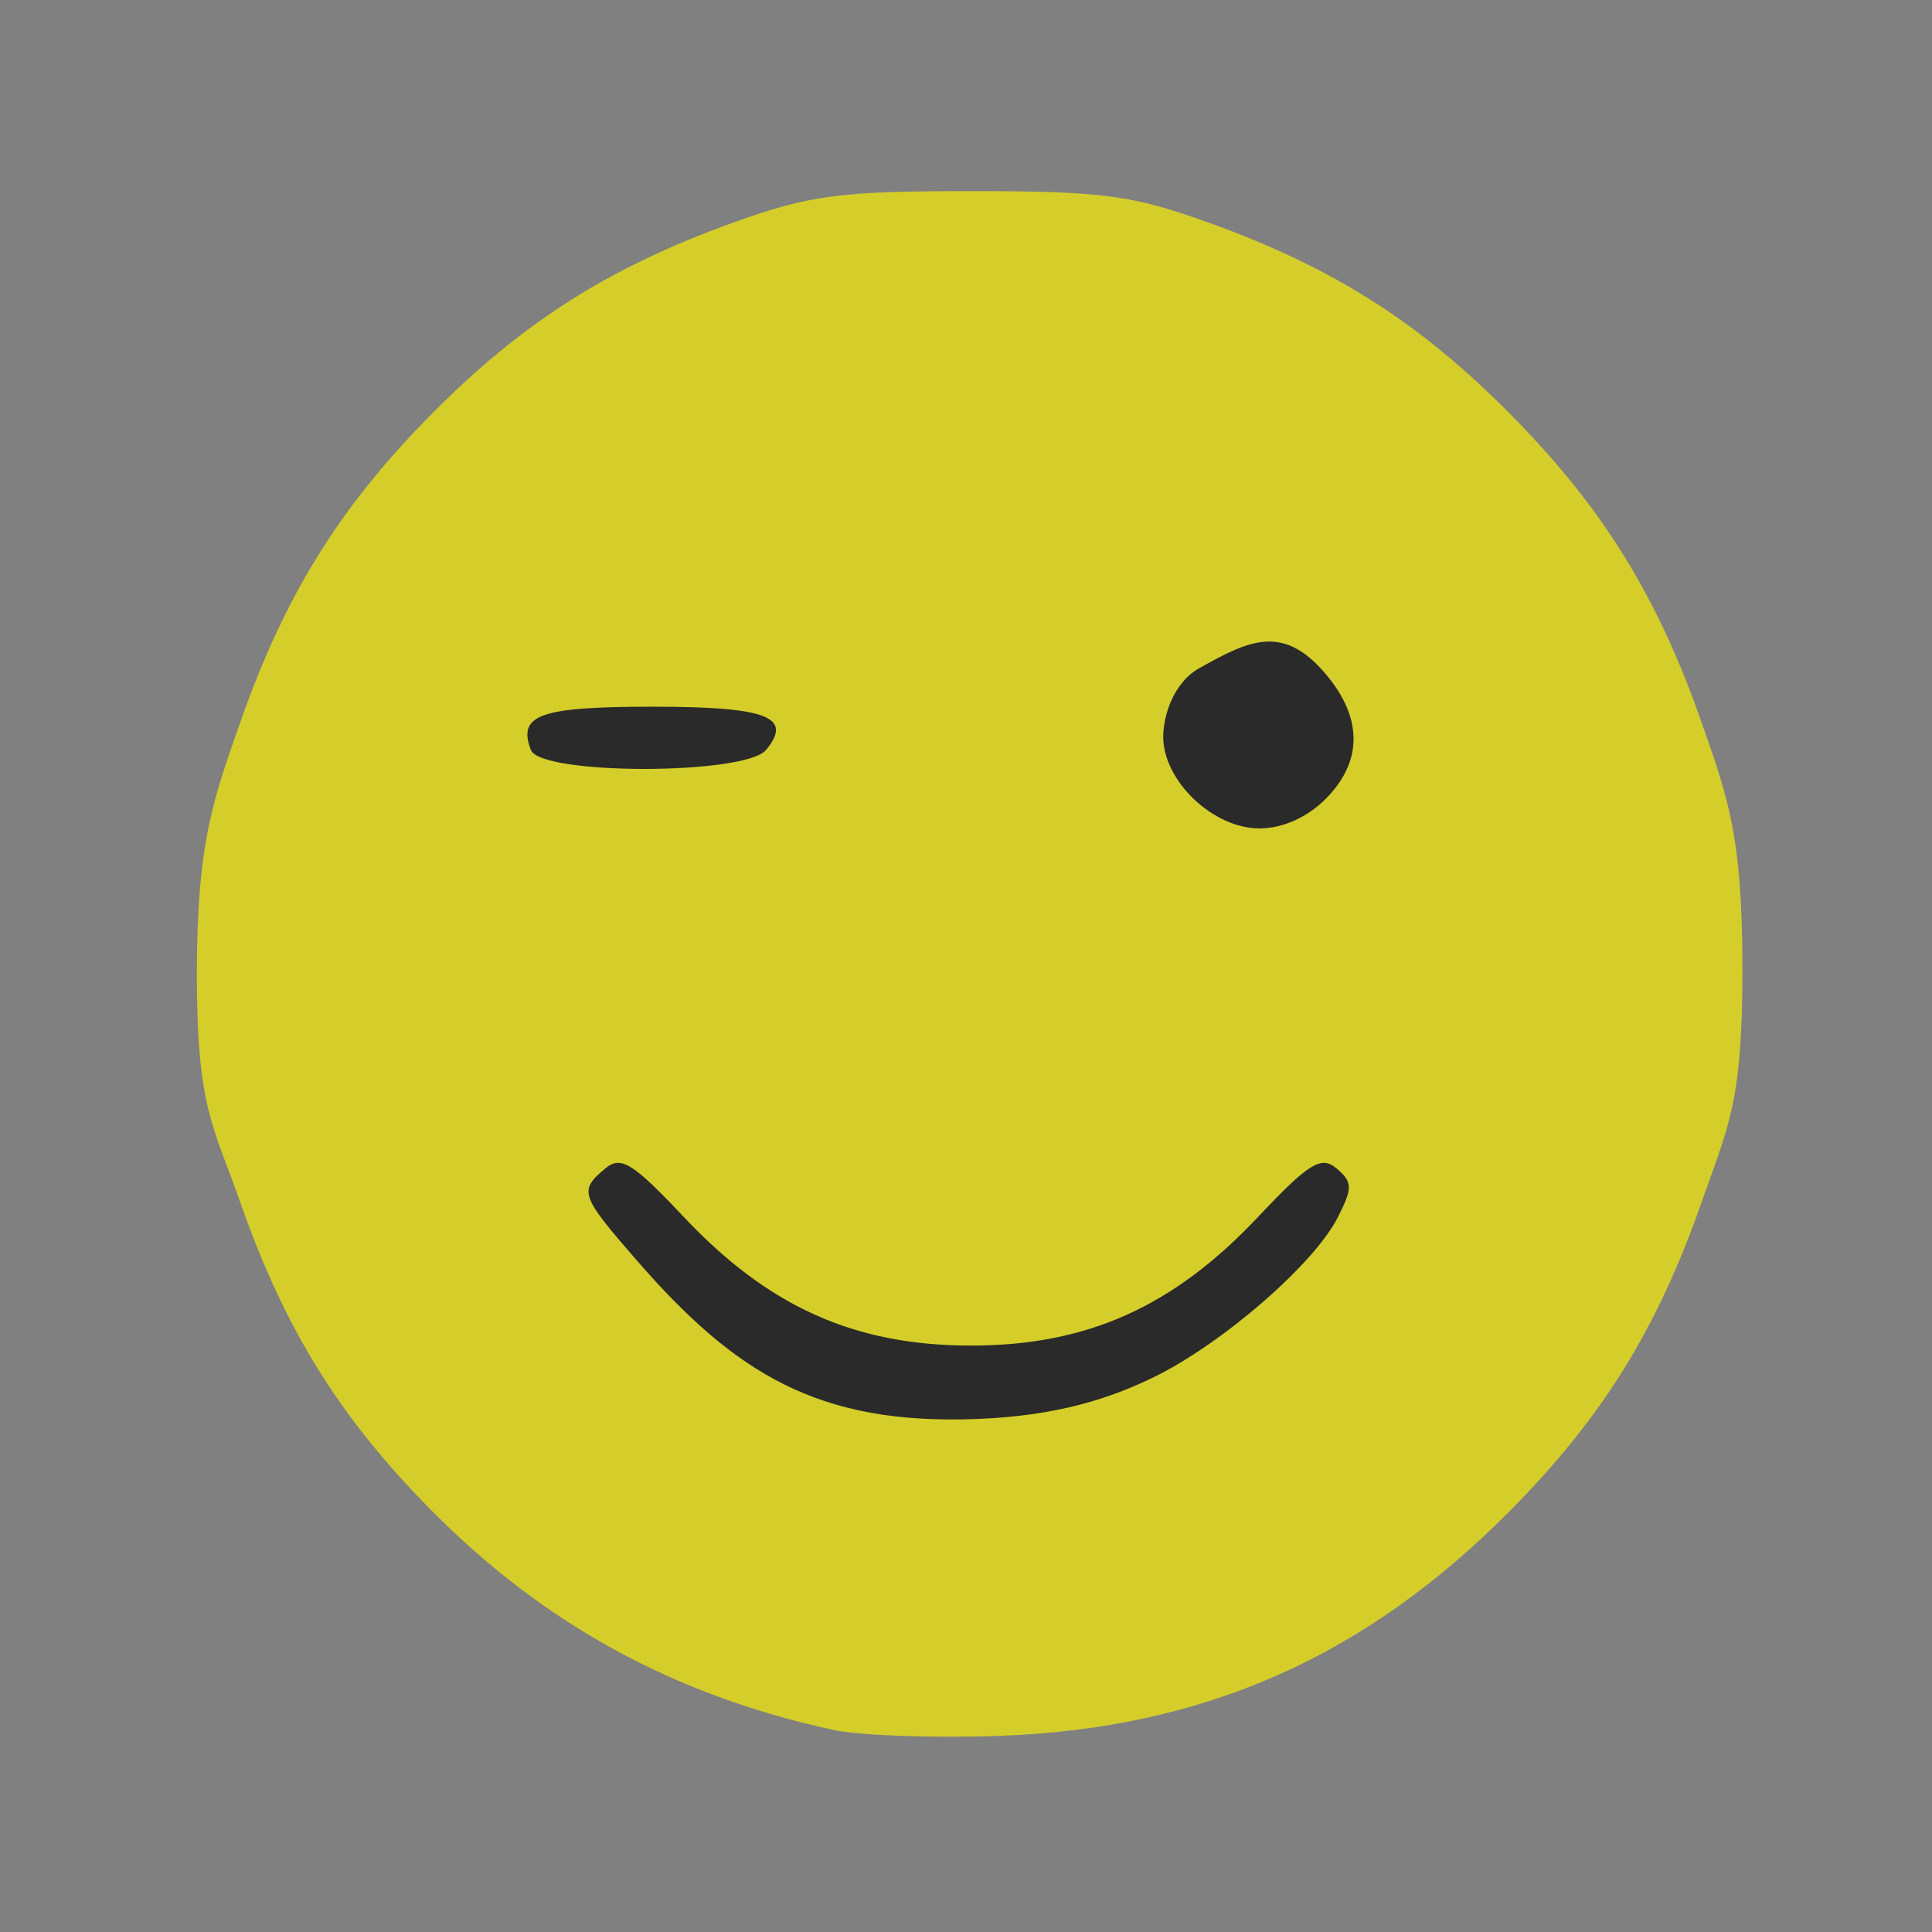<svg xmlns="http://www.w3.org/2000/svg" style="background-color: rgb(143, 143, 143);" viewBox="0 0 100 100" width="100" height="100" version="1.1"><rect x="0" y="0" width="100" height="100" fill="#808080" stroke="none"/><svg style="background-color: rgb(143, 143, 143);" viewBox="0 0 100 100" width="100" height="100" version="1.1" ica="0" data-fname="smily-guiño_7.svg"><g style="opacity: 0.67;" transform="translate(0) scale(1) rotate(0)" scale="1.0" xtranslate="0" ytranslate="0"><path style="fill: #000000;" d="m 78.93 49.95 a 28.815 24.568 0 0 1 -28.815 24.568 a 28.815 24.568 0 0 1 -28.815 -24.568 a 28.815 24.568 0 0 1 28.815 -24.568 a 28.815 24.568 0 0 1 28.815 24.568 Z" idkol="ikol0"/><path style="fill: #fff500;" d="m 43.095 89.533 c -8.231 -1.795 -14.971 -5.487 -20.808 -11.399 c -4.716 -4.776 -7.542 -9.33 -9.824 -15.828 c -1.419 -4.041 -2.273 -4.951 -2.273 -11.838 c 0 -6.887 0.854 -9.114 2.273 -13.155 c 2.282 -6.498 5.108 -11.052 9.824 -15.828 c 4.716 -4.776 9.213 -7.639 15.628 -9.95 c 3.99 -1.437 5.539 -1.643 12.339 -1.643 c 6.8 0 8.349 0.206 12.339 1.643 c 6.416 2.311 10.913 5.173 15.628 9.95 c 4.716 4.776 7.543 9.33 9.824 15.828 c 1.419 4.041 2.143 6.005 2.143 12.892 c 0 6.887 -0.724 8.06 -2.143 12.101 c -2.282 6.498 -5.108 11.052 -9.824 15.828 c -7.518 7.614 -15.87 11.317 -26.412 11.711 c -3.421 0.128 -7.343 -0.013 -8.716 -0.312 Z m 16.626 -18.253 c 3.535 -1.721 8.28 -5.836 9.512 -8.249 c 0.788 -1.542 0.781 -1.851 -0.053 -2.552 c -0.801 -0.673 -1.433 -0.283 -4.061 2.507 c -4.39 4.661 -8.852 6.661 -14.865 6.661 c -6.013 0 -10.475 -1.999 -14.865 -6.661 c -2.653 -2.817 -3.254 -3.185 -4.077 -2.493 c -1.359 1.142 -1.276 1.382 1.627 4.722 c 5.149 5.925 9.447 8.541 17.598 8.233 c 4.229 -0.16 6.967 -1.088 9.183 -2.167 Z m 8.914 -29.948 c 1.903 -1.927 1.854 -4.122 0.127 -6.27 c -2.277 -2.832 -4.063 -1.944 -6.672 -0.487 c -1.409 0.787 -1.882 2.559 -1.882 3.558 c 0 2.287 2.578 4.745 4.977 4.745 c 1.212 0 2.487 -0.572 3.45 -1.546 Z m -28.978 -2.52 c 1.405 -1.715 0.039 -2.233 -5.887 -2.233 c -5.82 0 -6.986 0.414 -6.296 2.235 c 0.499 1.316 11.104 1.314 12.183 -0.003 Z" idkol="ikol1"/></g></svg></svg>
